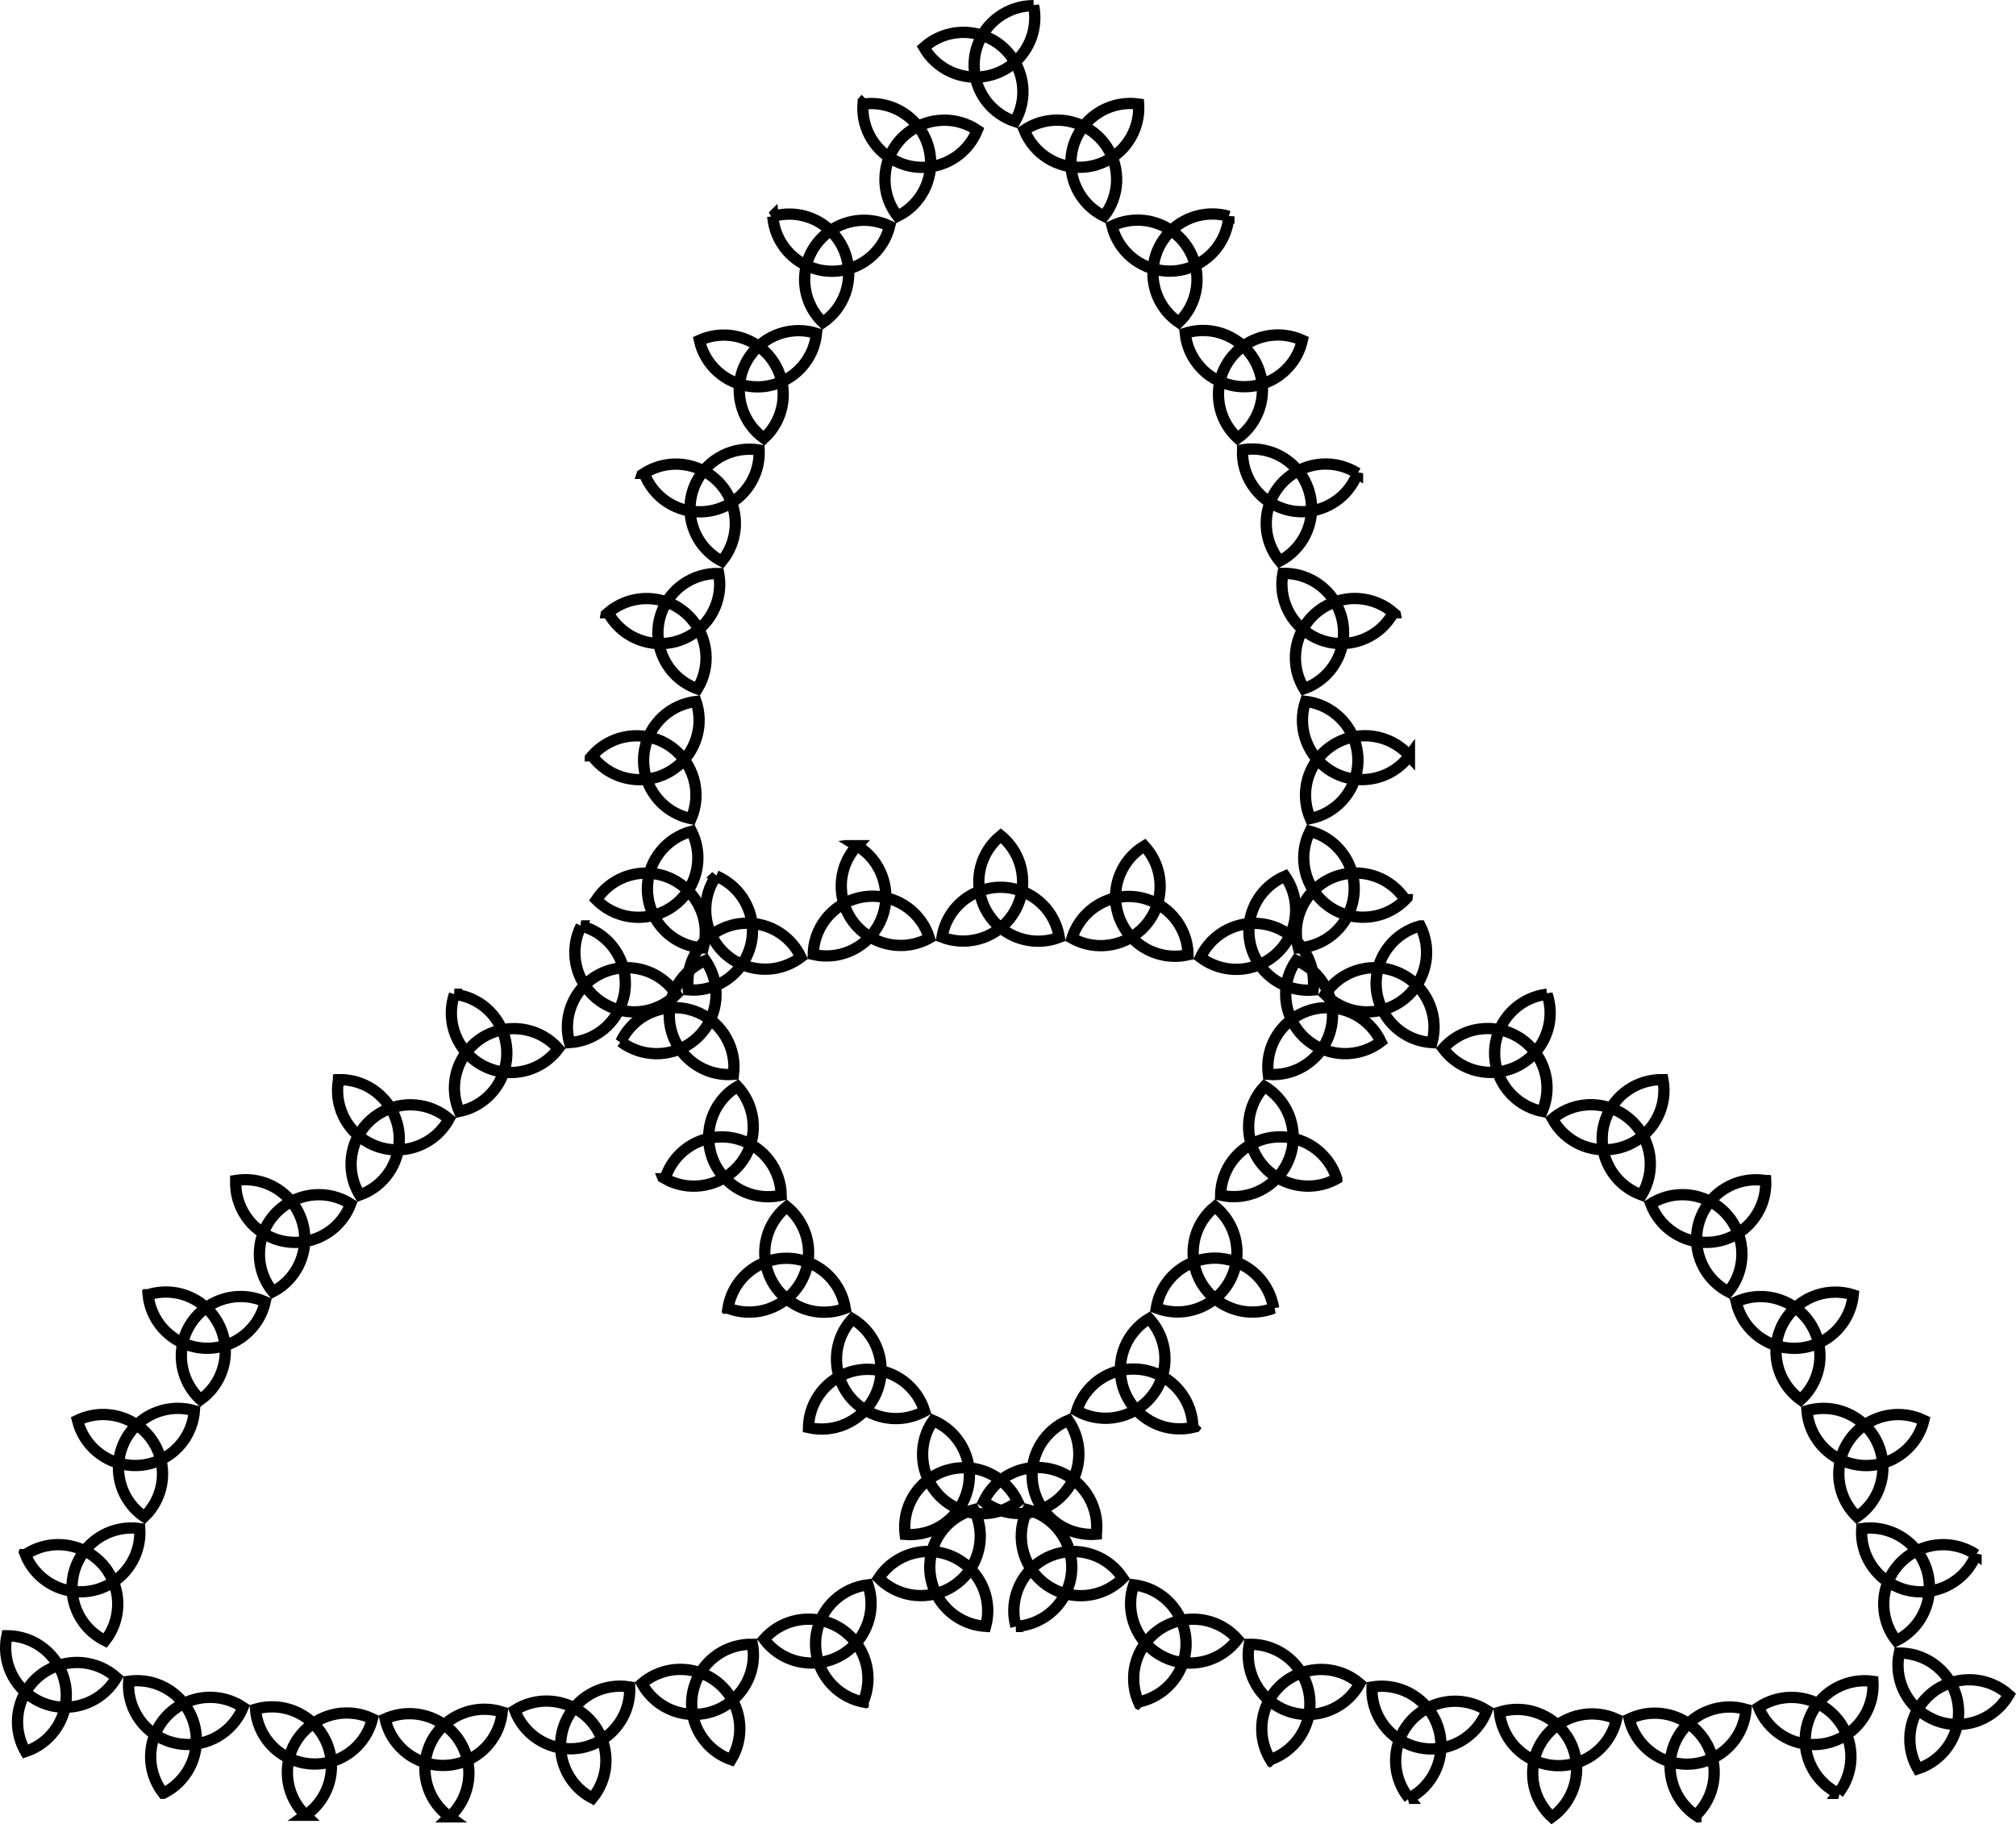 <?xml version="1.0" encoding="UTF-8"?>
<svg enable-background="new 0 0 5000 4524.719" version="1.1" viewBox="0 0 5e3 4524.7" xml:space="preserve" xmlns="http://www.w3.org/2000/svg" xmlns:xlink="http://www.w3.org/1999/xlink">
<symbol id="a" viewBox="-61.56 -56.118 123.12 112.236">
	<path d="m0 49.227c24.123-19.623 27.772-55.086 8.149-79.21-15.335-18.852-41.035-25.739-63.742-17.08 4.933 30.704 33.82 51.595 64.523 46.663 23.994-3.854 42.808-22.668 46.662-46.662-29.055-11.08-61.591 3.492-72.672 32.548-8.659 22.706-1.772 48.406 17.08 63.741z" fill="none" stroke="#000" stroke-linecap="round" stroke-width="10.691"/>
</symbol>

	
		<use transform="matrix(1.778 -1.919 -1.919 -1.778 2234.7 345.8)" x="-61.56" y="-56.118" width="123.12" height="112.236" overflow="visible" xlink:href="#a"/>
	
		<use transform="matrix(1.489 -2.151 -2.151 -1.489 2022.5 610.17)" x="-61.56" y="-56.118" width="123.12" height="112.236" overflow="visible" xlink:href="#a"/>
	
		<use transform="matrix(1.171 -2.34 -2.34 -1.171 1849.8 901.83)" x="-61.56" y="-56.118" width="123.12" height="112.236" overflow="visible" xlink:href="#a"/>
	
		<use transform="matrix(.831 -2.481 -2.481 -.831 1719.8 1214.9)" x="-61.56" y="-56.118" width="123.12" height="112.236" overflow="visible" xlink:href="#a"/>
	
		<use transform="matrix(.474 -2.573 -2.573 -.474 1635 1543.1)" x="-61.56" y="-56.118" width="123.12" height="112.236" overflow="visible" xlink:href="#a"/>
	
		<use transform="matrix(.108 -2.614 -2.614 -.108 1597.2 1880)" x="-61.56" y="-56.118" width="123.12" height="112.236" overflow="visible" xlink:href="#a"/>
	
		<use transform="matrix(-.262 -2.603 -2.603 .262 1607.2 2218.9)" x="-61.56" y="-56.118" width="123.12" height="112.236" overflow="visible" xlink:href="#a"/>
	
		<use transform="matrix(-.626 -2.54 -2.54 .626 1664.9 2552.9)" x="-61.56" y="-56.118" width="123.12" height="112.236" overflow="visible" xlink:href="#a"/>
	
		<use transform="matrix(-.976 -2.428 -2.428 .976 1769 2875.5)" x="-61.56" y="-56.118" width="123.12" height="112.236" overflow="visible" xlink:href="#a"/>
	
		<use transform="matrix(-1.306 -2.267 -2.267 1.306 1917.1 3180.4)" x="-61.56" y="-56.118" width="123.12" height="112.236" overflow="visible" xlink:href="#a"/>
	
		<use transform="matrix(-1.613 -2.06 -2.06 1.613 2106.6 3461.4)" x="-61.56" y="-56.118" width="123.12" height="112.236" overflow="visible" xlink:href="#a"/>
	
		<use transform="matrix(-1.889 -1.81 -1.81 1.889 2334.1 3712.8)" x="-61.56" y="-56.118" width="123.12" height="112.236" overflow="visible" xlink:href="#a"/>
	
		<use transform="matrix(-2.125 -1.526 -1.526 2.125 2594.8 3929.4)" x="-61.56" y="-56.118" width="123.12" height="112.236" overflow="visible" xlink:href="#a"/>
	
		<use transform="matrix(-2.318 -1.213 -1.213 2.318 2883.4 4107.3)" x="-61.56" y="-56.118" width="123.12" height="112.236" overflow="visible" xlink:href="#a"/>
	
		<use transform="matrix(-2.465 -.877 -.877 2.465 3194 4243.1)" x="-61.56" y="-56.118" width="123.12" height="112.236" overflow="visible" xlink:href="#a"/>
	
		<use transform="matrix(-2.564 -.523 -.523 2.564 3520.6 4334)" x="-61.56" y="-56.118" width="123.12" height="112.236" overflow="visible" xlink:href="#a"/>
	
		<use transform="matrix(-2.612 -.156 -.156 2.612 3856.7 4378.2)" x="-61.56" y="-56.118" width="123.12" height="112.236" overflow="visible" xlink:href="#a"/>
	
		<use transform="matrix(-2.607 .216 .216 2.607 4195.6 4374.3)" x="-61.56" y="-56.118" width="123.12" height="112.236" overflow="visible" xlink:href="#a"/>
	
		<use transform="matrix(-2.551 .582 .582 2.551 4530.7 4322.5)" x="-61.56" y="-56.118" width="123.12" height="112.236" overflow="visible" xlink:href="#a"/>
	
		<use transform="matrix(.415 2.583 2.583 -.415 4855 4224)" x="-61.56" y="-56.118" width="123.12" height="112.236" overflow="visible" xlink:href="#a"/>
	
		<use transform="matrix(.773 2.499 2.499 -.773 4777.9 3893.9)" x="-61.56" y="-56.118" width="123.12" height="112.236" overflow="visible" xlink:href="#a"/>
	
		<use transform="matrix(1.118 2.365 2.365 -1.118 4655 3577.9)" x="-61.56" y="-56.118" width="123.12" height="112.236" overflow="visible" xlink:href="#a"/>
	
		<use transform="matrix(1.44 2.184 2.184 -1.44 4488.8 3282.5)" x="-61.56" y="-56.118" width="123.12" height="112.236" overflow="visible" xlink:href="#a"/>
	
		<use transform="matrix(1.733 1.96 1.96 -1.733 4282.7 3013.4)" x="-61.56" y="-56.118" width="123.12" height="112.236" overflow="visible" xlink:href="#a"/>
	
		<use transform="matrix(1.991 1.697 1.697 -1.991 4040.8 2775.8)" x="-61.56" y="-56.118" width="123.12" height="112.236" overflow="visible" xlink:href="#a"/>
	
		<use transform="matrix(2.21 1.401 1.401 -2.21 3768 2574.6)" x="-61.56" y="-56.118" width="123.12" height="112.236" overflow="visible" xlink:href="#a"/>
	
		<use transform="matrix(2.385 1.075 1.075 -2.385 3469.6 2413.9)" x="-61.56" y="-56.118" width="123.12" height="112.236" overflow="visible" xlink:href="#a"/>
	
		<use transform="matrix(2.513 .728 .728 -2.513 3151.4 2296.8)" x="-61.56" y="-56.118" width="123.12" height="112.236" overflow="visible" xlink:href="#a"/>
	
		<use transform="matrix(2.59 .369 .369 -2.59 2820 2225.7)" x="-61.56" y="-56.118" width="123.12" height="112.236" overflow="visible" xlink:href="#a"/>
	
		<use transform="matrix(2.616 .003 .003 -2.616 2481.9 2201.5)" x="-61.56" y="-56.118" width="123.12" height="112.236" overflow="visible" xlink:href="#a"/>
	
		<use transform="matrix(2.59 -.367 -.367 -2.59 2143.7 2225.1)" x="-61.56" y="-56.118" width="123.12" height="112.236" overflow="visible" xlink:href="#a"/>
	
		<use transform="matrix(2.512 -.731 -.731 -2.512 1812.3 2296.4)" x="-61.56" y="-56.118" width="123.12" height="112.236" overflow="visible" xlink:href="#a"/>
	
		<use transform="matrix(2.384 -1.077 -1.077 -2.384 1494.3 2413.9)" x="-61.56" y="-56.118" width="123.12" height="112.236" overflow="visible" xlink:href="#a"/>
	
		<use transform="matrix(2.21 -1.401 -1.401 -2.21 1196 2574.8)" x="-61.56" y="-56.118" width="123.12" height="112.236" overflow="visible" xlink:href="#a"/>
	
		<use transform="matrix(1.992 -1.696 -1.696 -1.992 923.11 2775.9)" x="-61.56" y="-56.118" width="123.12" height="112.236" overflow="visible" xlink:href="#a"/>
	
		<use transform="matrix(1.735 -1.959 -1.959 -1.735 681.06 3013.3)" x="-61.56" y="-56.118" width="123.12" height="112.236" overflow="visible" xlink:href="#a"/>
	
		<use transform="matrix(1.441 -2.184 -2.184 -1.441 474.8 3282.3)" x="-61.56" y="-56.118" width="123.12" height="112.236" overflow="visible" xlink:href="#a"/>
	
		<use transform="matrix(1.117 -2.366 -2.366 -1.117 308.65 3577.8)" x="-61.56" y="-56.118" width="123.12" height="112.236" overflow="visible" xlink:href="#a"/>
	
		<use transform="matrix(.771 -2.5 -2.5 -.771 186.04 3893.9)" x="-61.56" y="-56.118" width="123.12" height="112.236" overflow="visible" xlink:href="#a"/>
	
		<use transform="matrix(-2.445 -.932 -.932 2.445 109.11 4224)" x="-61.56" y="-56.118" width="123.12" height="112.236" overflow="visible" xlink:href="#a"/>
	
		<use transform="matrix(-2.551 -.58 -.58 2.551 433.56 4322.3)" x="-61.56" y="-56.118" width="123.12" height="112.236" overflow="visible" xlink:href="#a"/>
	
		<use transform="matrix(-2.608 -.214 -.214 2.608 768.6 4373.9)" x="-61.56" y="-56.118" width="123.12" height="112.236" overflow="visible" xlink:href="#a"/>
	
		<use transform="matrix(-2.612 .155 .155 2.612 1107.6 4377.7)" x="-61.56" y="-56.118" width="123.12" height="112.236" overflow="visible" xlink:href="#a"/>
	
		<use transform="matrix(-2.564 .521 .521 2.564 1443.7 4333.7)" x="-61.56" y="-56.118" width="123.12" height="112.236" overflow="visible" xlink:href="#a"/>
	
		<use transform="matrix(-2.465 .876 .876 2.465 1770.3 4243)" x="-61.56" y="-56.118" width="123.12" height="112.236" overflow="visible" xlink:href="#a"/>
	
		<use transform="matrix(-2.318 1.214 1.214 2.318 2081 4107.3)" x="-61.56" y="-56.118" width="123.12" height="112.236" overflow="visible" xlink:href="#a"/>
	
		<use transform="matrix(-2.124 1.528 1.528 2.124 2369.4 3929.2)" x="-61.56" y="-56.118" width="123.12" height="112.236" overflow="visible" xlink:href="#a"/>
	
		<use transform="matrix(-1.887 1.813 1.813 1.887 2629.9 3712.3)" x="-61.56" y="-56.118" width="123.12" height="112.236" overflow="visible" xlink:href="#a"/>
	
		<use transform="matrix(-1.615 2.059 2.059 1.615 2857.2 3460.8)" x="-61.56" y="-56.118" width="123.12" height="112.236" overflow="visible" xlink:href="#a"/>
	
		<use transform="matrix(-1.311 2.264 2.264 1.311 3047.3 3180.1)" x="-61.56" y="-56.118" width="123.12" height="112.236" overflow="visible" xlink:href="#a"/>
	
		<use transform="matrix(-.977 2.427 2.427 .977 3195.9 2875.4)" x="-61.56" y="-56.118" width="123.12" height="112.236" overflow="visible" xlink:href="#a"/>
	
		<use transform="matrix(-.623 2.541 2.541 .623 3299.8 2552.8)" x="-61.56" y="-56.118" width="123.12" height="112.236" overflow="visible" xlink:href="#a"/>
	
		<use transform="matrix(-.259 2.603 2.603 .259 3357.1 2218.7)" x="-61.56" y="-56.118" width="123.12" height="112.236" overflow="visible" xlink:href="#a"/>
	
		<use transform="matrix(.108 2.614 2.614 -.108 3366.9 1879.8)" x="-61.56" y="-56.118" width="123.12" height="112.236" overflow="visible" xlink:href="#a"/>
	
		<use transform="matrix(.473 2.573 2.573 -.473 3329.1 1542.9)" x="-61.56" y="-56.118" width="123.12" height="112.236" overflow="visible" xlink:href="#a"/>
	
		<use transform="matrix(.829 2.482 2.482 -.829 3244.6 1214.6)" x="-61.56" y="-56.118" width="123.12" height="112.236" overflow="visible" xlink:href="#a"/>
	
		<use transform="matrix(1.171 2.34 2.34 -1.171 3114.8 901.48)" x="-61.56" y="-56.118" width="123.12" height="112.236" overflow="visible" xlink:href="#a"/>
	
		<use transform="matrix(1.49 2.15 2.15 -1.49 2941.9 609.85)" x="-61.56" y="-56.118" width="123.12" height="112.236" overflow="visible" xlink:href="#a"/>
	
		<use transform="matrix(1.78 1.918 1.918 -1.78 2729.5 345.64)" x="-61.56" y="-56.118" width="123.12" height="112.236" overflow="visible" xlink:href="#a"/>
	
		<use transform="matrix(2.03 1.651 1.651 -2.03 2482.1 113.9)" x="-61.56" y="-56.118" width="123.12" height="112.236" overflow="visible" xlink:href="#a"/>

</svg>
